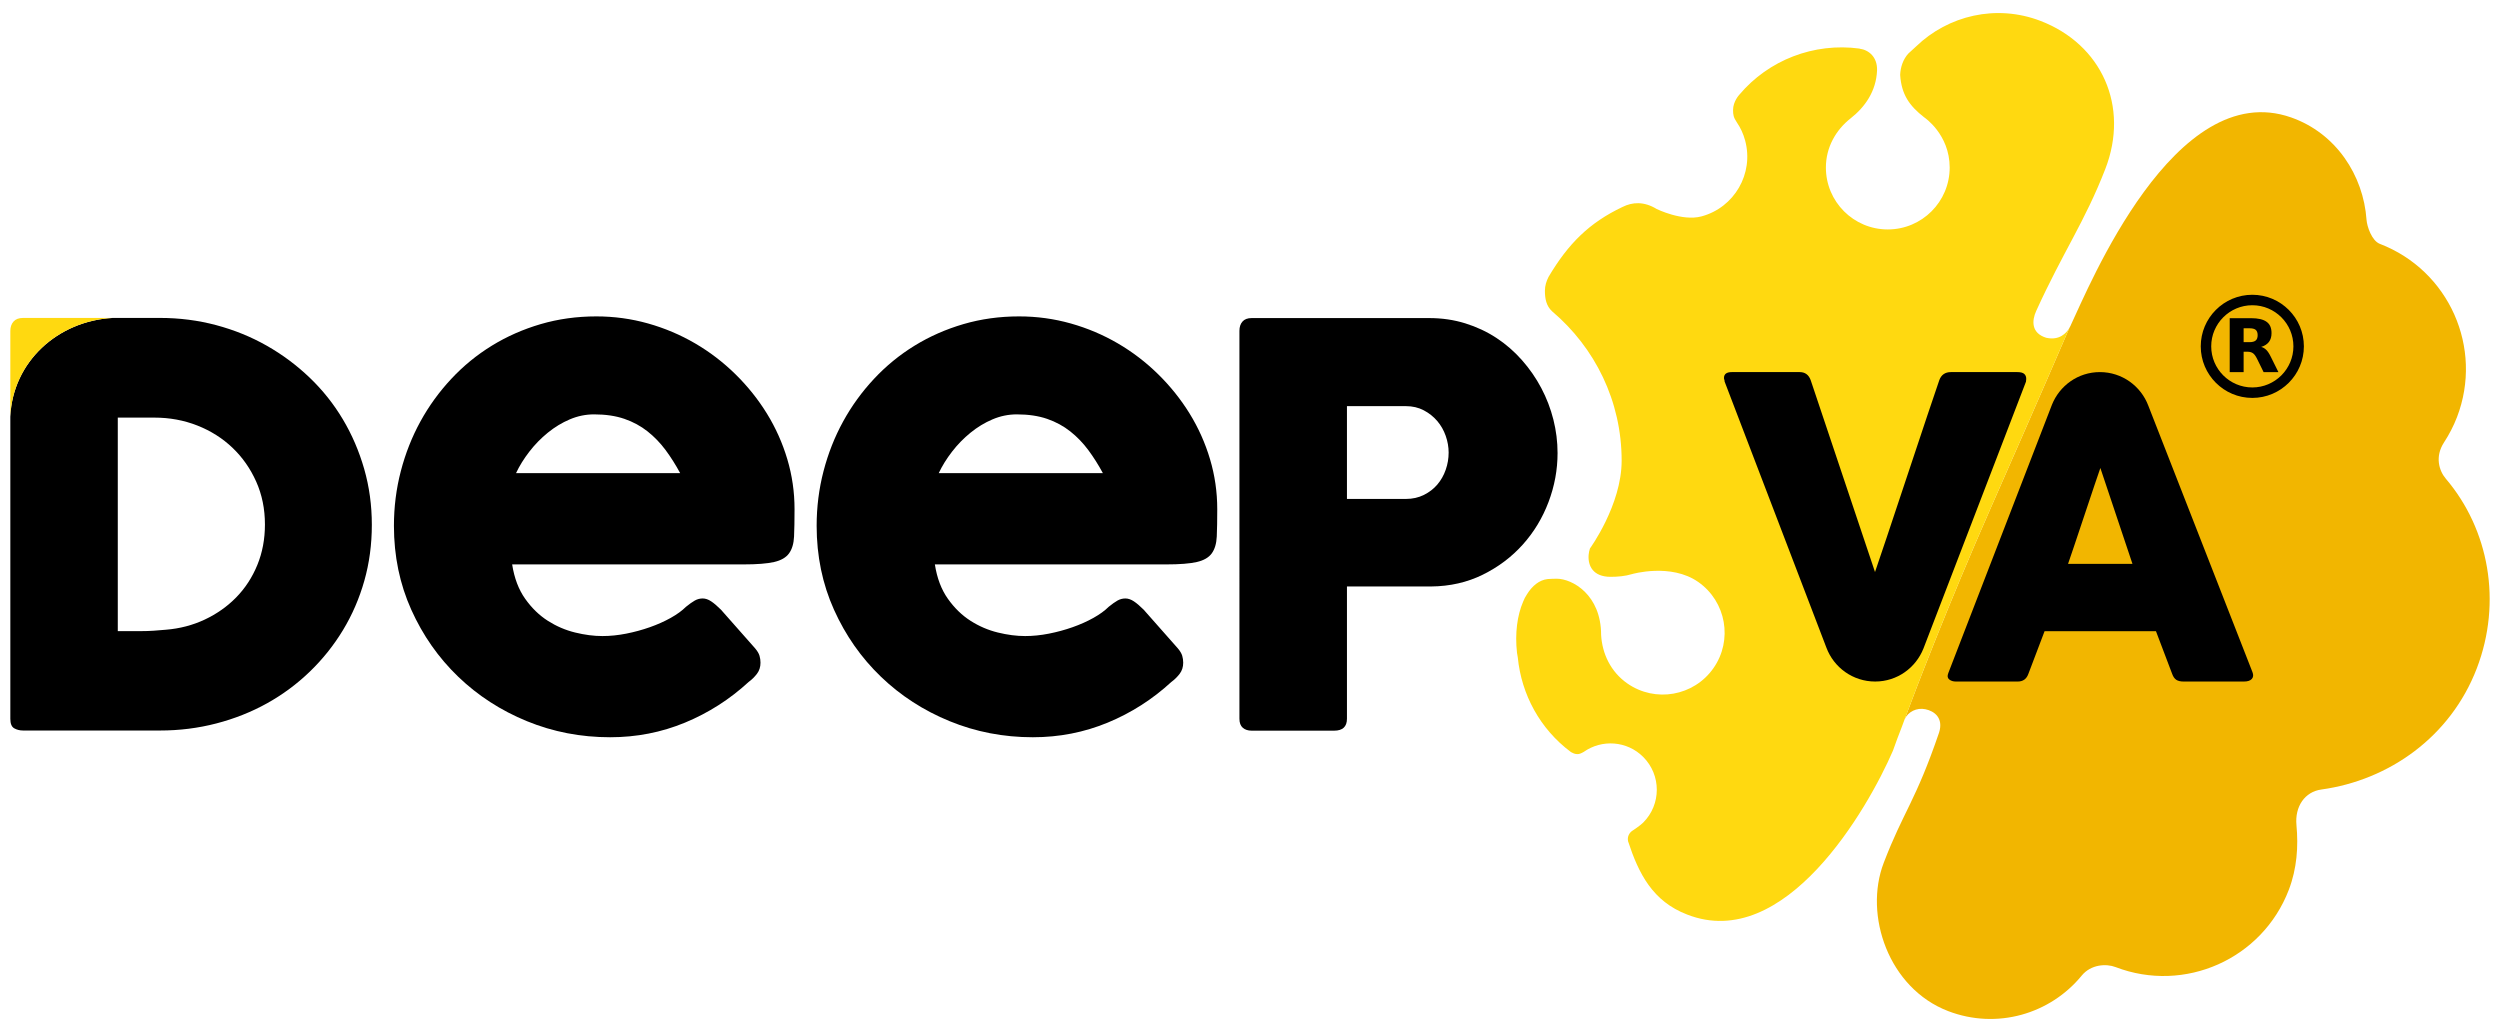 <?xml version="1.0" encoding="UTF-8"?>
<!-- Generator: Adobe Illustrator 16.0.4, SVG Export Plug-In . SVG Version: 6.00 Build 0)  -->
<svg xmlns="http://www.w3.org/2000/svg" xmlns:xlink="http://www.w3.org/1999/xlink" id="Ebene_1" x="0px" y="0px" width="685.984px" height="283.464px" viewBox="0 0 685.984 283.464" xml:space="preserve">
<g>
	<defs>
		<rect id="SVGID_1_" width="685.984" height="283.464"></rect>
	</defs>
	<clipPath id="SVGID_2_">
		<use xlink:href="#SVGID_1_" overflow="visible"></use>
	</clipPath>
	<path clip-path="url(#SVGID_2_)" fill="#F2B600" d="M670.611,121.413c1.398-2.153,2.617-4.465,3.575-6.96   c7.281-18.973-2.193-40.254-21.166-47.536c-2.219-0.855-3.532-4.772-3.661-6.623c-0.853-12.2-8.374-23.744-20.675-28.066   c-31.96-11.235-55.552,46.611-60.43,56.901c0,0-0.142,0.384-0.45,0.899c-1.237,2.88-7.73,17.964-21.326,48.813   c-12.326,27.97-21.249,51.516-23.847,58.491c0.945-2.027,3.272-3.217,5.675-2.727c2.498,0.506,5.016,2.421,3.768,6.394   c-6.466,18.941-9.745,21.544-15.194,35.757c-5.512,14.375,1.347,34.412,17.677,40.68c13.392,5.143,28.022,0.79,36.634-9.725   c2.559-3.123,6.759-3.329,9.296-2.354c18.971,7.282,40.255-2.193,47.536-21.164c2.252-5.872,2.653-11.929,2.11-17.777   c-0.477-5.122,2.286-9.154,6.809-9.777c18.607-2.56,35.466-14.469,42.667-33.226c7-18.238,3.335-38.155-8.479-52.042   C669.263,129.173,668.072,125.325,670.611,121.413"></path>
	<path clip-path="url(#SVGID_2_)" fill="#FFD910" d="M521.852,199.443c0,0,0.722-1.983,0.779-2.112   c2.6-6.975,11.522-30.52,23.849-58.491c13.595-30.849,20.089-45.933,21.325-48.813c-0.779,1.307-2.673,3.487-6.354,2.65   c-4.093-1.277-3.97-4.65-2.722-7.373c7.372-16.219,13.316-24.426,18.941-38.905c6.703-17.266-0.99-34.222-17.771-40.664   c-12.174-4.673-25.348-1.473-34.146,7.02c-0.399,0.388-2.096,1.92-2.096,1.92c-1.471,1.585-2.191,3.792-2.265,5.889   c0.356,5.392,2.552,8.479,6.568,11.612c0,0,7.019,4.629,7.021,13.798c-0.002,9.38-7.605,16.983-16.985,16.985   c-9.376,0-16.984-7.605-16.982-16.983c0-5.54,2.719-10.303,6.793-13.51c3.923-3.085,7.008-7.417,7.245-13.148   c0.113-3.624-2.206-5.608-4.805-5.962l-0.002-0.025c-12.511-1.687-24.965,3.135-32.981,12.659c0,0-1.722,1.818-1.722,4.195   c0.002,1.282,0.096,2.015,1.07,3.446c0.966,1.424,1.726,2.997,2.252,4.953c2.426,9.059-2.951,18.373-12.008,20.799   c-5.261,1.409-12.261-2.027-12.261-2.027c-3.51-2.15-6.679-1.924-9.396-0.563c-9.132,4.329-14.892,10.079-20.287,19.186   c-0.587,1.154-0.996,2.409-0.998,3.795c0,2.115,0.34,4.188,2.029,5.696c11.672,9.928,19.028,24.516,19.028,40.946   c0,12.138-8.701,24.088-8.701,24.088c-0.185,0.57-0.313,1.15-0.361,1.782c-0.225,2.999,1.247,5.991,6.021,5.991   c1.903,0,3.982-0.163,5.894-0.75c0,0,10.652-3.094,18.165,2.165c7.681,5.381,9.549,15.97,4.171,23.653   c-5.381,7.68-15.968,9.549-23.653,4.171c-4.537-3.178-6.878-8.136-7.171-13.312c0.002-10.994-7.877-15.408-12.195-15.408   c-0.467,0-2.104,0.053-2.479,0.095c-2.276,0.261-4.221,1.824-5.697,4.228c-0.42,0.614-0.756,1.282-1.028,1.986   c-1.594,3.689-2.288,8.665-1.676,14.037c0.047,0.438,0.149,0.84,0.215,1.269c0.991,10.178,6.138,19.635,14.485,25.874   c0,0,1.447,1.079,2.802,0.441c0.292-0.115,0.805-0.41,0.805-0.41c4.973-3.504,11.873-3.063,16.318,1.382   c4.976,4.974,4.976,13.04,0,18.012c-0.858,0.86-2.778,2.115-2.778,2.115c-0.842,0.49-1.436,1.365-1.436,2.409   c0.002,0.196,0.051,0.572,0.051,0.572c2.917,8.914,6.753,16.506,16.218,20.139c26.841,10.488,49.509-28.871,56.479-44.976   C520.171,203.832,520.968,201.667,521.852,199.443"></path>
	<path clip-path="url(#SVGID_2_)" d="M618.021,83.755c-6.22,0-11.277,5.059-11.277,11.28c0,6.218,5.058,11.278,11.277,11.278   c6.217,0,11.276-5.06,11.276-11.278C629.298,88.814,624.238,83.755,618.021,83.755 M618.021,109.186   c-7.805,0-14.151-6.348-14.151-14.151c0-7.805,6.347-14.153,14.151-14.153c7.802,0,14.15,6.348,14.15,14.153   C632.172,102.838,625.823,109.186,618.021,109.186"></path>
	<path clip-path="url(#SVGID_2_)" d="M615.636,96.514v5.604h-3.82V87.304h5.832c1.954,0,3.376,0.331,4.281,0.993   c0.921,0.647,1.364,1.681,1.364,3.104c0,0.976-0.231,1.779-0.703,2.413c-0.476,0.617-1.18,1.092-2.143,1.377   c0.531,0.131,0.992,0.404,1.408,0.82c0.417,0.417,0.835,1.049,1.251,1.912l2.083,4.195h-4.065l-1.81-3.68   c-0.359-0.731-0.732-1.248-1.107-1.508c-0.373-0.272-0.875-0.416-1.494-0.416H615.636z M617.246,93.885   c0.788,0,1.362-0.158,1.709-0.46c0.345-0.287,0.531-0.776,0.531-1.464c0-0.677-0.187-1.151-0.531-1.453   c-0.347-0.287-0.921-0.43-1.709-0.43h-1.61v3.807H617.246z"></path>
	<path clip-path="url(#SVGID_2_)" d="M555.981,103.895c0-0.54-0.184-0.975-0.549-1.303c-0.367-0.326-0.994-0.492-1.882-0.492   h-18.229c-1.582,0-2.643,0.734-3.184,2.198c-1.583,4.4-16.069,48.268-17.647,52.665l-17.653-52.665   c-0.542-1.464-1.543-2.198-3.008-2.198h-18.636c-1.43,0-2.145,0.541-2.145,1.62c0,0.156,0.032,0.311,0.09,0.462   c0.058,0.156,0.086,0.33,0.086,0.523l27.935,73.022c2.034,5.412,7.229,9.281,13.374,9.281c6.051,0,11.153-3.774,13.25-9.059   l28.142-73.245v-0.174C555.962,104.415,555.981,104.205,555.981,103.895"></path>
	<path clip-path="url(#SVGID_2_)" d="M585.133,154.718H567.46c0.73-1.957,8.136-24.349,8.865-26.305L585.133,154.718z    M618.059,184.419l-28.568-73.085c-2.025-5.383-7.192-9.234-13.302-9.234c-6,0-11.055,3.734-13.152,8.963l-28.442,73.646   c-0.308,0.768-0.223,1.345,0.258,1.727c0.48,0.383,1.085,0.576,1.815,0.576h16.979c1.46,0,2.436-0.71,2.935-2.132   c0.731-1.955,3.705-9.727,4.435-11.683h30.564c0.728,1.956,3.665,9.728,4.434,11.683c0.27,0.769,0.643,1.315,1.122,1.642   s1.158,0.49,2.041,0.49h16.522c1.036,0,1.764-0.24,2.188-0.721C618.306,185.812,618.365,185.188,618.059,184.419"></path>
	<path clip-path="url(#SVGID_2_)" d="M72.697,143.922c0,4.013-0.698,7.721-2.095,11.124c-1.398,3.401-3.327,6.358-5.79,8.875   c-2.465,2.514-5.346,4.545-8.646,6.094c-3.303,1.55-6.859,2.476-10.668,2.781c-1.116,0.103-2.235,0.19-3.351,0.268   c-1.118,0.076-2.262,0.114-3.43,0.114H32.32v-58.588h10.055c4.163,0,8.089,0.723,11.771,2.17c3.682,1.449,6.895,3.482,9.638,6.097   c2.744,2.616,4.914,5.713,6.515,9.294C71.897,135.729,72.697,139.653,72.697,143.922 M102.029,143.997   c0-5.333-0.698-10.438-2.094-15.313c-1.399-4.875-3.353-9.421-5.867-13.636c-2.514-4.216-5.549-8.025-9.104-11.428   c-3.555-3.404-7.479-6.325-11.771-8.763c-4.293-2.437-8.914-4.316-13.866-5.638C54.375,87.9,49.232,87.237,43.9,87.237H30.965   c-15.171,0.821-27.481,12.093-28.13,27.09v82.924c0,1.321,0.355,2.185,1.067,2.59c0.71,0.406,1.523,0.608,2.436,0.608H43.9   c5.332,0,10.487-0.646,15.465-1.942c4.977-1.293,9.611-3.136,13.904-5.521c4.292-2.387,8.201-5.282,11.733-8.685   c3.528-3.404,6.564-7.201,9.104-11.394c2.539-4.188,4.494-8.709,5.867-13.56C101.343,154.499,102.029,149.382,102.029,143.997"></path>
	<path clip-path="url(#SVGID_2_)" fill="#FFD910" d="M30.964,87.238H6.339c-1.17,0-2.044,0.331-2.628,0.991   c-0.584,0.66-0.877,1.525-0.877,2.591v23.507C3.484,99.33,15.793,88.059,30.964,87.238"></path>
	<path clip-path="url(#SVGID_2_)" d="M171.342,114.936c2.381,0.824,4.496,1.97,6.346,3.439c1.853,1.469,3.497,3.174,4.938,5.112   c1.438,1.939,2.777,4.055,4.011,6.346h-45.045c0.938-1.996,2.158-3.966,3.657-5.906c1.498-1.939,3.188-3.67,5.07-5.2   c1.881-1.529,3.891-2.747,6.038-3.659c2.145-0.911,4.363-1.367,6.654-1.367C166.187,113.701,168.962,114.113,171.342,114.936    M207.705,184.884c0.646-0.85,0.97-1.864,0.97-3.041c0-0.646-0.088-1.279-0.266-1.895c-0.176-0.618-0.587-1.31-1.232-2.072   l-9.346-10.578c-1-0.998-1.895-1.763-2.689-2.293c-0.792-0.528-1.573-0.792-2.334-0.792c-0.765,0-1.484,0.191-2.162,0.572   c-0.675,0.384-1.483,0.956-2.422,1.719c-1.058,1.059-2.455,2.072-4.187,3.043c-1.735,0.969-3.646,1.82-5.73,2.555   c-2.087,0.736-4.248,1.322-6.478,1.763c-2.235,0.441-4.408,0.662-6.525,0.662c-2.35,0-4.848-0.322-7.492-0.971   c-2.646-0.646-5.144-1.718-7.493-3.217c-2.351-1.498-4.423-3.511-6.214-6.038c-1.795-2.526-2.985-5.67-3.571-9.433h63.468   c3.703,0,6.508-0.221,8.419-0.661c1.909-0.439,3.274-1.234,4.098-2.38c0.823-1.145,1.279-2.688,1.367-4.628   c0.088-1.938,0.132-4.436,0.132-7.494c0-4.698-0.66-9.268-1.983-13.705c-1.322-4.439-3.188-8.61-5.598-12.519   c-2.411-3.908-5.29-7.507-8.638-10.798c-3.349-3.291-7.039-6.113-11.065-8.463c-4.024-2.348-8.328-4.171-12.911-5.466   c-4.586-1.29-9.316-1.939-14.194-1.939c-5.347,0-10.431,0.706-15.251,2.115c-4.817,1.411-9.284,3.381-13.398,5.909   c-4.114,2.525-7.831,5.567-11.15,9.123c-3.321,3.555-6.142,7.447-8.463,11.679c-2.322,4.231-4.113,8.771-5.378,13.619   c-1.264,4.848-1.894,9.859-1.894,15.029c0,8.287,1.586,15.956,4.759,23.008c3.173,7.053,7.463,13.178,12.871,18.38   c5.405,5.2,11.693,9.271,18.864,12.208c7.168,2.938,14.779,4.408,22.832,4.408c7.226,0,14.073-1.338,20.539-4.011   c6.462-2.674,12.281-6.392,17.453-11.15C206.293,186.486,207.057,185.736,207.705,184.884"></path>
	<path clip-path="url(#SVGID_2_)" d="M287.331,114.936c2.381,0.824,4.495,1.97,6.345,3.439c1.854,1.469,3.498,3.174,4.939,5.112   c1.438,1.939,2.776,4.055,4.011,6.346H257.58c0.939-1.996,2.159-3.966,3.658-5.906c1.498-1.939,3.187-3.67,5.07-5.2   c1.881-1.529,3.891-2.747,6.038-3.659c2.144-0.911,4.363-1.367,6.654-1.367C282.174,113.701,284.952,114.113,287.331,114.936    M323.694,184.884c0.646-0.85,0.97-1.864,0.97-3.041c0-0.646-0.088-1.279-0.267-1.895c-0.176-0.618-0.586-1.31-1.232-2.072   l-9.345-10.578c-1-0.998-1.895-1.763-2.689-2.293c-0.792-0.528-1.573-0.792-2.335-0.792c-0.764,0-1.485,0.191-2.161,0.572   c-0.676,0.384-1.483,0.956-2.422,1.719c-1.059,1.059-2.456,2.072-4.187,3.043c-1.735,0.969-3.646,1.82-5.731,2.555   c-2.086,0.736-4.247,1.322-6.478,1.763c-2.235,0.441-4.41,0.662-6.524,0.662c-2.351,0-4.848-0.322-7.493-0.971   c-2.645-0.646-5.144-1.718-7.492-3.217c-2.351-1.498-4.424-3.511-6.214-6.038c-1.795-2.526-2.985-5.67-3.572-9.433h63.468   c3.704,0,6.509-0.221,8.419-0.661c1.908-0.439,3.276-1.234,4.1-2.38c0.821-1.145,1.278-2.688,1.366-4.628   c0.088-1.938,0.131-4.436,0.131-7.494c0-4.698-0.659-9.268-1.981-13.705c-1.323-4.439-3.19-8.61-5.599-12.519   c-2.411-3.908-5.29-7.507-8.638-10.798c-3.349-3.291-7.039-6.113-11.065-8.463c-4.025-2.348-8.328-4.171-12.911-5.466   c-4.586-1.29-9.316-1.939-14.194-1.939c-5.347,0-10.431,0.706-15.251,2.115c-4.817,1.411-9.285,3.381-13.398,5.909   c-4.114,2.525-7.831,5.567-11.15,9.123c-3.321,3.555-6.143,7.447-8.463,11.679c-2.324,4.231-4.113,8.771-5.378,13.619   c-1.264,4.848-1.894,9.859-1.894,15.029c0,8.287,1.586,15.956,4.759,23.008c3.173,7.053,7.462,13.178,12.871,18.38   c5.405,5.2,11.693,9.271,18.863,12.208c7.169,2.938,14.78,4.408,22.83,4.408c7.228,0,14.076-1.338,20.54-4.011   c6.464-2.674,12.281-6.392,17.453-11.15C322.283,186.486,323.045,185.736,323.694,184.884"></path>
	<path clip-path="url(#SVGID_2_)" d="M396.696,128.901c-0.533,1.525-1.294,2.873-2.287,4.041c-0.991,1.171-2.223,2.123-3.697,2.86   c-1.475,0.736-3.126,1.104-4.956,1.104h-16.161v-25.463h16.161c1.83,0,3.471,0.382,4.917,1.145c1.45,0.762,2.682,1.741,3.699,2.935   c1.017,1.194,1.791,2.552,2.324,4.077c0.535,1.525,0.802,3.051,0.802,4.576C397.498,125.802,397.231,127.377,396.696,128.901    M340.09,197.211c0,1.118,0.305,1.945,0.914,2.477c0.611,0.535,1.422,0.803,2.442,0.803h22.641c2.337,0,3.508-1.092,3.508-3.279   v-36.288h23.1c5.185-0.051,9.912-1.131,14.182-3.24c4.27-2.11,7.93-4.867,10.978-8.272c3.05-3.405,5.399-7.292,7.052-11.664   c1.652-4.37,2.478-8.845,2.478-13.419c0-3.098-0.381-6.161-1.143-9.186c-0.761-3.023-1.87-5.909-3.317-8.654   c-1.447-2.744-3.216-5.297-5.299-7.66c-2.085-2.365-4.424-4.398-7.014-6.1c-2.593-1.702-5.44-3.037-8.539-4.002   c-3.1-0.966-6.404-1.45-9.911-1.45h-48.714c-1.12,0-1.96,0.318-2.518,0.954c-0.559,0.637-0.838,1.487-0.838,2.554V197.211z"></path>
</g>
</svg>
